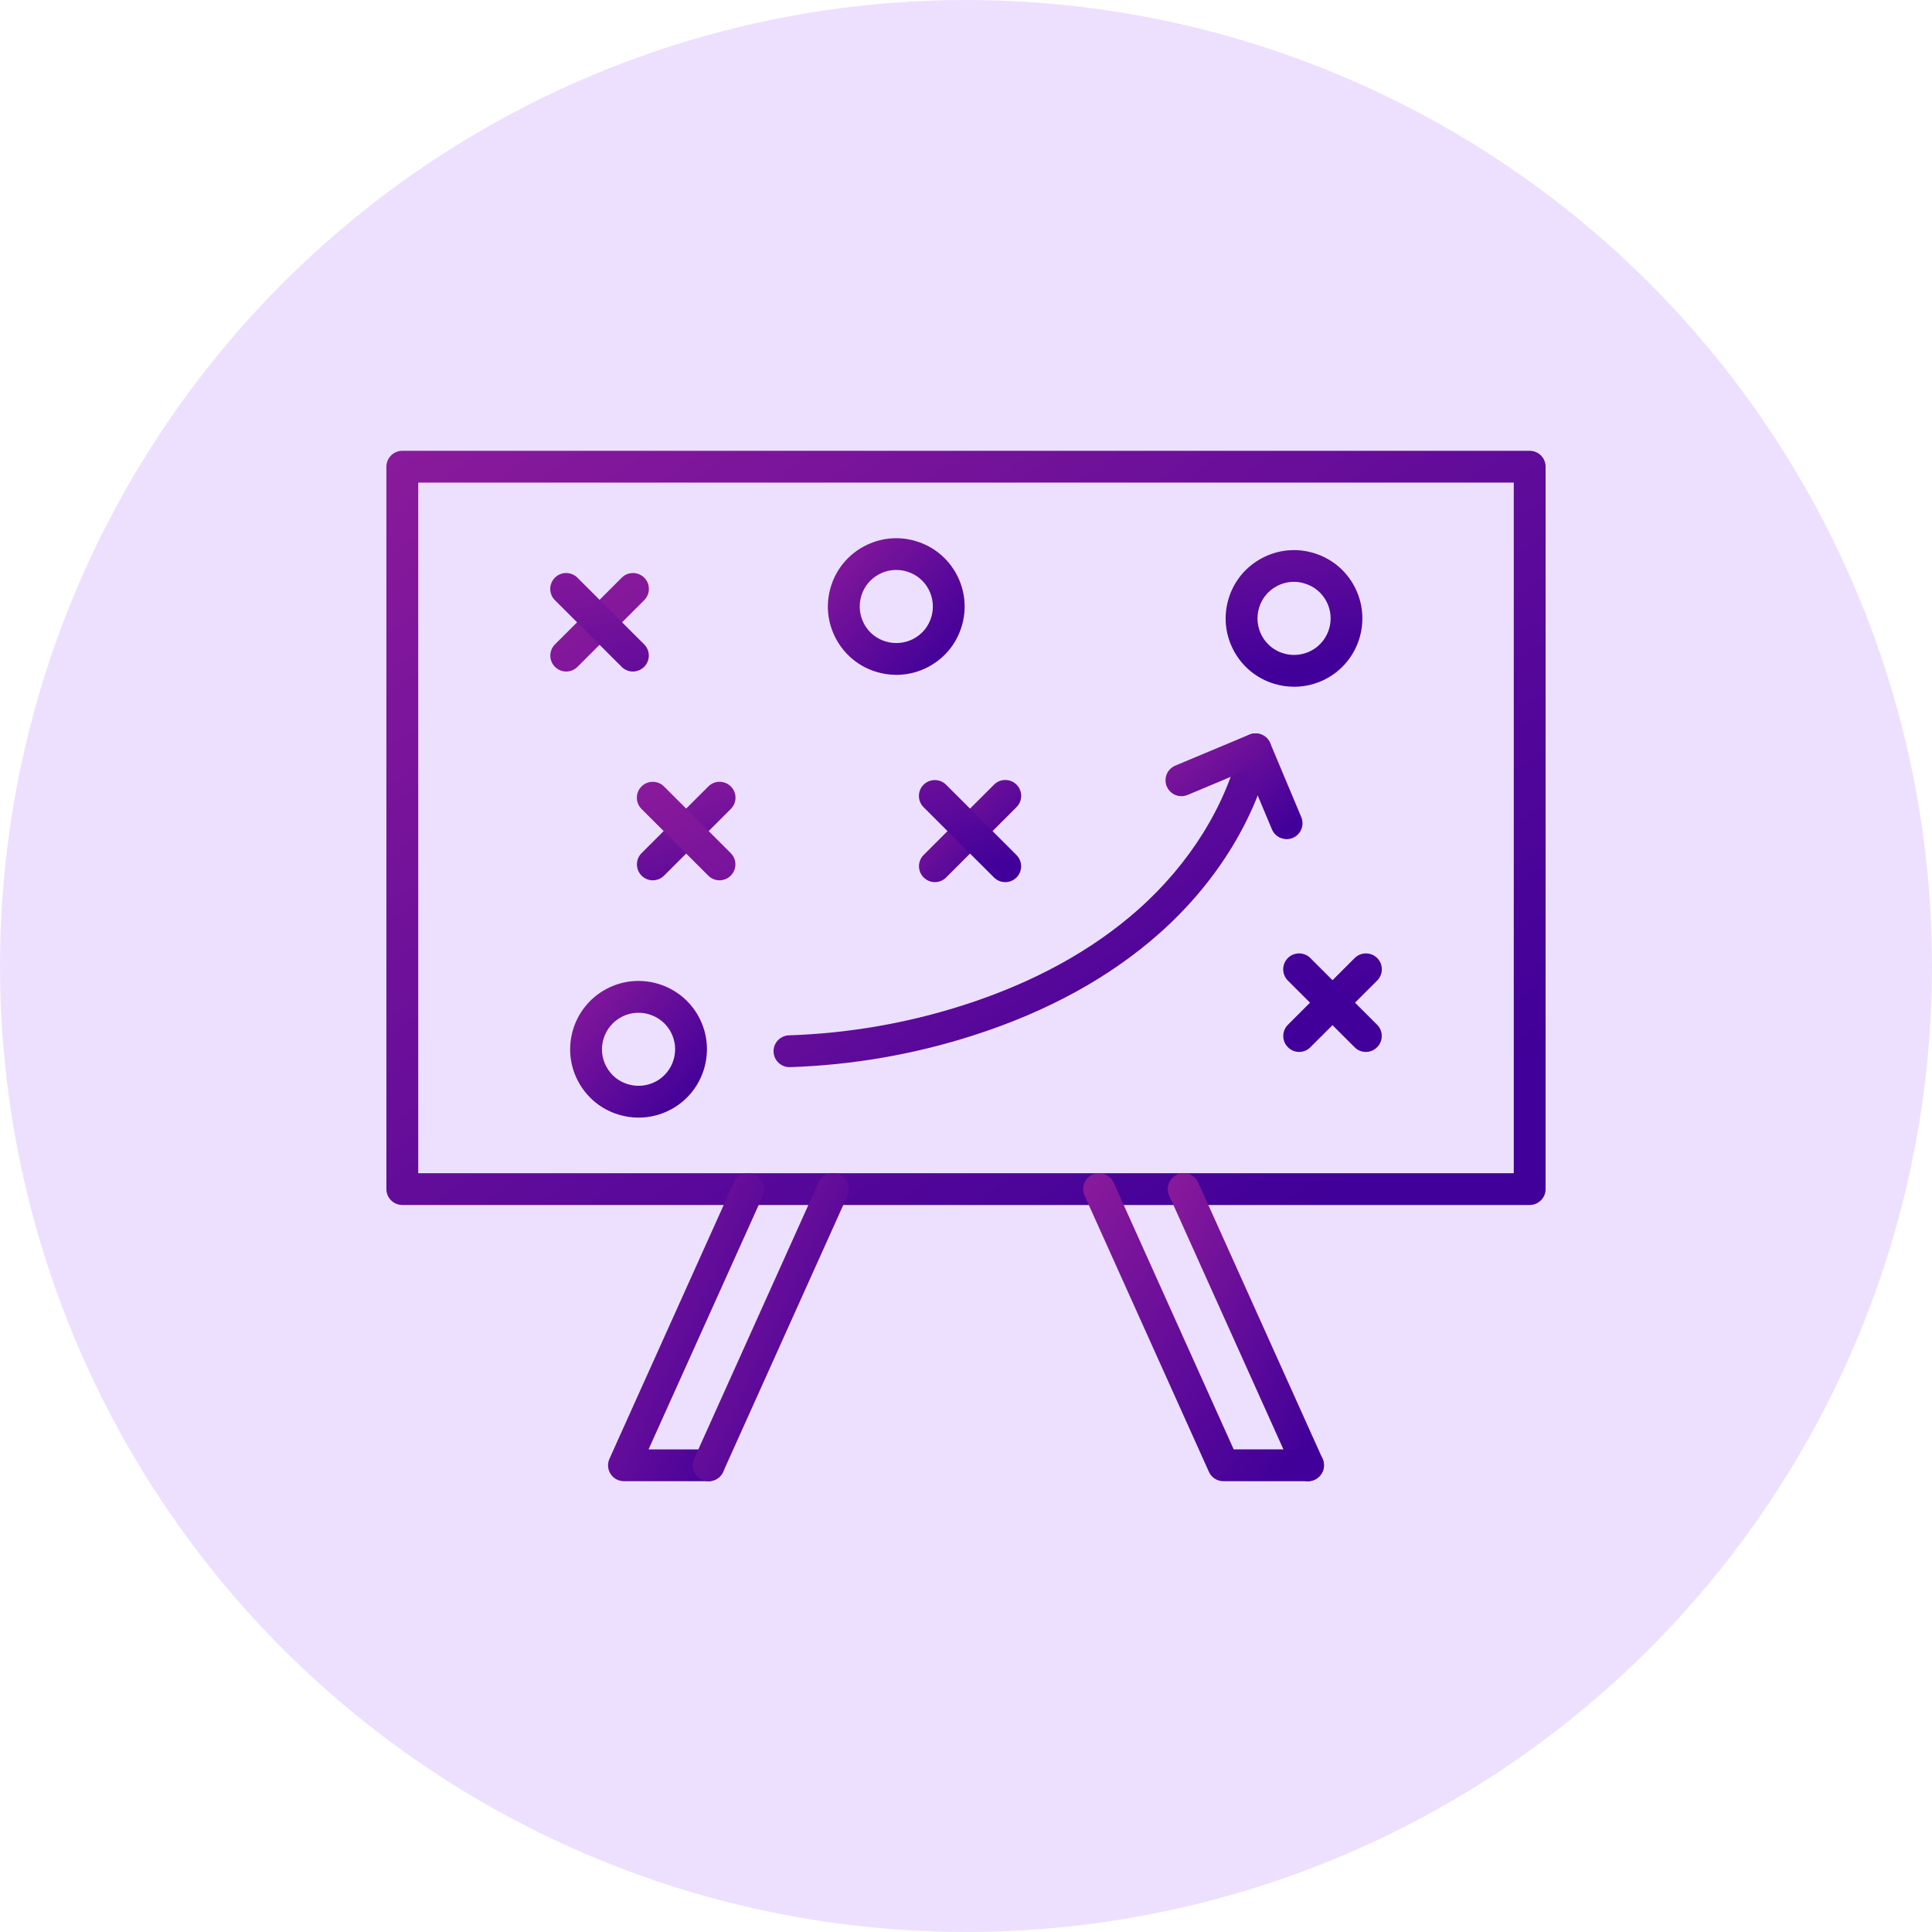 <svg width="150" height="150" viewBox="0 0 150 150" fill="none" xmlns="http://www.w3.org/2000/svg">
<circle cx="75" cy="75" r="75" fill="#EDE0FF"/>
<path d="M118.765 93.554H31.235C30.553 93.554 30 93.002 30 92.32V36.234C30 35.553 30.553 35 31.235 35H118.765C119.447 35 120 35.553 120 36.234V92.32C120 93.002 119.447 93.554 118.765 93.554ZM32.471 91.086H117.529V37.468H32.471V91.086Z" fill="url(#paint0_linear_360_16934)"/>
<path d="M72.582 68.488C72.265 68.488 71.953 68.365 71.712 68.124C71.229 67.642 71.229 66.86 71.712 66.379L77.176 60.919C77.659 60.437 78.441 60.437 78.923 60.919C79.406 61.401 79.406 62.182 78.923 62.664L73.459 68.124C73.212 68.371 72.9 68.488 72.582 68.488Z" fill="url(#paint1_linear_360_16934)"/>
<path d="M78.041 68.488C77.724 68.488 77.412 68.365 77.171 68.124L71.706 62.67C71.224 62.188 71.224 61.406 71.706 60.924C72.188 60.443 72.971 60.443 73.453 60.924L78.918 66.384C79.4 66.866 79.4 67.648 78.918 68.13C78.677 68.371 78.359 68.488 78.041 68.488ZM50.682 68.347C50.365 68.347 50.053 68.224 49.812 67.983C49.33 67.501 49.33 66.719 49.812 66.237L54.994 61.06C55.477 60.578 56.259 60.578 56.741 61.06C57.224 61.541 57.224 62.323 56.741 62.805L51.559 67.983C51.312 68.23 51 68.347 50.682 68.347Z" fill="url(#paint2_linear_360_16934)"/>
<path d="M55.859 68.347C55.541 68.347 55.229 68.224 54.988 67.983L49.806 62.805C49.324 62.323 49.324 61.542 49.806 61.06C50.288 60.578 51.071 60.578 51.553 61.06L56.735 66.237C57.218 66.719 57.218 67.501 56.735 67.983C56.494 68.23 56.176 68.347 55.859 68.347ZM100.865 81.671C100.547 81.671 100.235 81.553 99.994 81.306C99.512 80.825 99.512 80.043 99.994 79.561L105.176 74.383C105.659 73.901 106.441 73.901 106.924 74.383C107.406 74.865 107.406 75.647 106.924 76.129L101.741 81.306C101.494 81.553 101.182 81.671 100.865 81.671Z" fill="url(#paint3_linear_360_16934)"/>
<path d="M106.041 81.671C105.724 81.671 105.412 81.554 105.171 81.307L99.988 76.129C99.506 75.647 99.506 74.865 99.988 74.383C100.471 73.901 101.253 73.901 101.735 74.383L106.918 79.561C107.4 80.043 107.4 80.825 106.918 81.307C106.676 81.554 106.359 81.671 106.041 81.671ZM43.959 52.138C43.641 52.138 43.329 52.015 43.088 51.774C42.606 51.292 42.606 50.51 43.088 50.029L48.271 44.851C48.753 44.369 49.535 44.369 50.018 44.851C50.5 45.333 50.5 46.114 50.018 46.596L44.835 51.774C44.588 52.015 44.271 52.138 43.959 52.138Z" fill="url(#paint4_linear_360_16934)"/>
<path d="M49.135 52.138C48.818 52.138 48.506 52.014 48.265 51.773L43.082 46.596C42.6 46.114 42.6 45.332 43.082 44.85C43.565 44.368 44.347 44.368 44.829 44.85L50.012 50.028C50.494 50.51 50.494 51.291 50.012 51.773C49.771 52.014 49.453 52.138 49.135 52.138ZM100.476 53.319C99.959 53.319 99.441 53.243 98.929 53.09C97.571 52.678 96.459 51.767 95.788 50.516C95.118 49.264 94.977 47.83 95.388 46.478C95.8 45.12 96.712 44.01 97.965 43.34C99.218 42.67 100.653 42.529 102.006 42.94C103.365 43.351 104.476 44.262 105.147 45.514C106.529 48.094 105.553 51.315 102.971 52.696C102.194 53.108 101.341 53.319 100.476 53.319ZM100.465 45.173C100.006 45.173 99.547 45.285 99.129 45.508C98.459 45.867 97.971 46.46 97.753 47.189C97.535 47.918 97.612 48.682 97.965 49.352C98.323 50.022 98.918 50.51 99.647 50.727C100.371 50.945 101.141 50.868 101.812 50.516C103.194 49.775 103.712 48.053 102.976 46.678C102.618 46.008 102.024 45.52 101.294 45.303C101.024 45.214 100.741 45.173 100.465 45.173Z" fill="url(#paint5_linear_360_16934)"/>
<path d="M49.582 86.772C49.065 86.772 48.547 86.695 48.035 86.543C46.676 86.131 45.565 85.22 44.894 83.969C43.512 81.388 44.488 78.168 47.071 76.787C49.653 75.406 52.877 76.381 54.259 78.961C55.641 81.541 54.665 84.762 52.082 86.143C51.3 86.56 50.447 86.772 49.582 86.772ZM49.571 78.632C49.118 78.632 48.659 78.738 48.235 78.967C46.853 79.708 46.335 81.43 47.071 82.805C47.429 83.475 48.023 83.963 48.753 84.18C49.482 84.397 50.247 84.321 50.918 83.969C52.3 83.228 52.818 81.506 52.082 80.131C51.571 79.173 50.588 78.632 49.571 78.632Z" fill="url(#paint6_linear_360_16934)"/>
<path d="M69.594 52.396C69.076 52.396 68.559 52.32 68.047 52.167C66.688 51.756 65.576 50.845 64.906 49.593C64.235 48.341 64.094 46.907 64.506 45.555C64.918 44.198 65.829 43.087 67.082 42.417C68.335 41.747 69.771 41.606 71.124 42.017C72.482 42.428 73.594 43.34 74.265 44.591C74.935 45.843 75.076 47.277 74.665 48.629C74.253 49.987 73.341 51.097 72.088 51.767C71.312 52.185 70.459 52.396 69.594 52.396ZM69.582 44.251C69.124 44.251 68.665 44.362 68.247 44.586C67.576 44.944 67.088 45.538 66.871 46.266C66.653 46.989 66.729 47.759 67.082 48.429C67.435 49.099 68.035 49.587 68.765 49.804C69.494 50.022 70.259 49.945 70.929 49.593C71.6 49.234 72.088 48.641 72.306 47.912C72.523 47.189 72.447 46.419 72.094 45.749C71.735 45.079 71.141 44.591 70.412 44.374C70.141 44.292 69.859 44.251 69.582 44.251Z" fill="url(#paint7_linear_360_16934)"/>
<path d="M61.294 82.852C60.629 82.852 60.082 82.323 60.059 81.659C60.035 80.977 60.571 80.407 61.253 80.383C65.882 80.23 70.465 79.437 74.876 78.015C80.241 76.287 84.776 73.801 88.359 70.627C92.365 67.077 95.177 62.558 96.276 57.897C96.435 57.233 97.1 56.822 97.765 56.98C98.429 57.139 98.841 57.803 98.682 58.467C98.059 61.118 96.959 63.704 95.412 66.149C93.947 68.464 92.129 70.592 90 72.478C86.165 75.881 81.329 78.532 75.635 80.366C71.006 81.858 66.194 82.693 61.335 82.852C61.324 82.852 61.306 82.852 61.294 82.852Z" fill="url(#paint8_linear_360_16934)"/>
<path d="M99.894 65.15C99.412 65.15 98.953 64.868 98.753 64.392L96.818 59.784L92.206 61.718C91.577 61.982 90.853 61.688 90.588 61.059C90.324 60.431 90.618 59.708 91.247 59.443L97 57.034C97.629 56.769 98.353 57.063 98.618 57.692L101.03 63.44C101.294 64.069 101 64.791 100.371 65.056C100.218 65.115 100.053 65.15 99.894 65.15Z" fill="url(#paint9_linear_360_16934)"/>
<path d="M55.018 115H48.441C48.023 115 47.629 114.788 47.406 114.435C47.176 114.083 47.147 113.642 47.318 113.26L56.959 91.844C57.147 91.403 57.588 91.091 58.1 91.091C58.782 91.091 59.335 91.644 59.335 92.326C59.335 92.502 59.3 92.672 59.229 92.831L50.353 112.531H55.018C55.7 112.531 56.253 113.084 56.253 113.765C56.253 114.447 55.7 115 55.018 115Z" fill="url(#paint10_linear_360_16934)"/>
<path d="M55.018 115C54.847 115 54.676 114.965 54.512 114.888C53.888 114.606 53.612 113.878 53.894 113.255L63.547 91.809C63.829 91.186 64.559 90.909 65.182 91.192C65.806 91.474 66.082 92.203 65.8 92.826L56.147 114.271C55.935 114.73 55.488 115 55.018 115Z" fill="url(#paint11_linear_360_16934)"/>
<path d="M101.559 115C101.088 115 100.635 114.73 100.429 114.271L90.776 92.826C90.494 92.203 90.776 91.474 91.394 91.192C92.018 90.91 92.747 91.192 93.029 91.809L102.682 113.255C102.965 113.878 102.682 114.606 102.065 114.888C101.9 114.965 101.723 115 101.559 115Z" fill="url(#paint12_linear_360_16934)"/>
<path d="M101.559 115H94.988C94.5 115 94.059 114.718 93.859 114.271L84.206 92.826C83.924 92.203 84.206 91.474 84.823 91.192C85.447 90.91 86.176 91.192 86.459 91.809L95.782 112.526H101.559C102.241 112.526 102.794 113.078 102.794 113.76C102.794 114.442 102.235 115 101.559 115Z" fill="url(#paint13_linear_360_16934)"/>
<defs>
<linearGradient id="paint0_linear_360_16934" x1="29.5" y1="35.366" x2="80.766" y2="108.699" gradientUnits="userSpaceOnUse">
<stop stop-color="#8A1A9B"/>
<stop offset="1" stop-color="#410099"/>
</linearGradient>
<linearGradient id="paint1_linear_360_16934" x1="71.306" y1="60.607" x2="78.681" y2="67.474" gradientUnits="userSpaceOnUse">
<stop stop-color="#8A1A9B"/>
<stop offset="1" stop-color="#410099"/>
</linearGradient>
<linearGradient id="paint2_linear_360_16934" x1="49.284" y1="60.612" x2="53.185" y2="74.275" gradientUnits="userSpaceOnUse">
<stop stop-color="#8A1A9B"/>
<stop offset="1" stop-color="#410099"/>
</linearGradient>
<linearGradient id="paint3_linear_360_16934" x1="49.123" y1="60.829" x2="62.35" y2="94.779" gradientUnits="userSpaceOnUse">
<stop stop-color="#8A1A9B"/>
<stop offset="1" stop-color="#410099"/>
</linearGradient>
<linearGradient id="paint4_linear_360_16934" x1="42.368" y1="44.722" x2="73.39" y2="94.846" gradientUnits="userSpaceOnUse">
<stop stop-color="#8A1A9B"/>
<stop offset="1" stop-color="#410099"/>
</linearGradient>
<linearGradient id="paint5_linear_360_16934" x1="42.37" y1="42.775" x2="45.834" y2="61.931" gradientUnits="userSpaceOnUse">
<stop stop-color="#8A1A9B"/>
<stop offset="1" stop-color="#410099"/>
</linearGradient>
<linearGradient id="paint6_linear_360_16934" x1="44.207" y1="76.225" x2="54.076" y2="85.417" gradientUnits="userSpaceOnUse">
<stop stop-color="#8A1A9B"/>
<stop offset="1" stop-color="#410099"/>
</linearGradient>
<linearGradient id="paint7_linear_360_16934" x1="64.216" y1="41.852" x2="74.082" y2="51.044" gradientUnits="userSpaceOnUse">
<stop stop-color="#8A1A9B"/>
<stop offset="1" stop-color="#410099"/>
</linearGradient>
<linearGradient id="paint8_linear_360_16934" x1="59.843" y1="57.108" x2="82.746" y2="88.916" gradientUnits="userSpaceOnUse">
<stop stop-color="#8A1A9B"/>
<stop offset="1" stop-color="#410099"/>
</linearGradient>
<linearGradient id="paint9_linear_360_16934" x1="90.432" y1="56.988" x2="97.957" y2="66.057" gradientUnits="userSpaceOnUse">
<stop stop-color="#8A1A9B"/>
<stop offset="1" stop-color="#410099"/>
</linearGradient>
<linearGradient id="paint10_linear_360_16934" x1="47.141" y1="91.241" x2="64.349" y2="99.364" gradientUnits="userSpaceOnUse">
<stop stop-color="#8A1A9B"/>
<stop offset="1" stop-color="#410099"/>
</linearGradient>
<linearGradient id="paint11_linear_360_16934" x1="53.716" y1="91.231" x2="70.927" y2="99.352" gradientUnits="userSpaceOnUse">
<stop stop-color="#8A1A9B"/>
<stop offset="1" stop-color="#410099"/>
</linearGradient>
<linearGradient id="paint12_linear_360_16934" x1="90.599" y1="91.231" x2="107.808" y2="99.351" gradientUnits="userSpaceOnUse">
<stop stop-color="#8A1A9B"/>
<stop offset="1" stop-color="#410099"/>
</linearGradient>
<linearGradient id="paint13_linear_360_16934" x1="83.992" y1="91.231" x2="105.207" y2="106.666" gradientUnits="userSpaceOnUse">
<stop stop-color="#8A1A9B"/>
<stop offset="1" stop-color="#410099"/>
</linearGradient>
</defs>
</svg>
